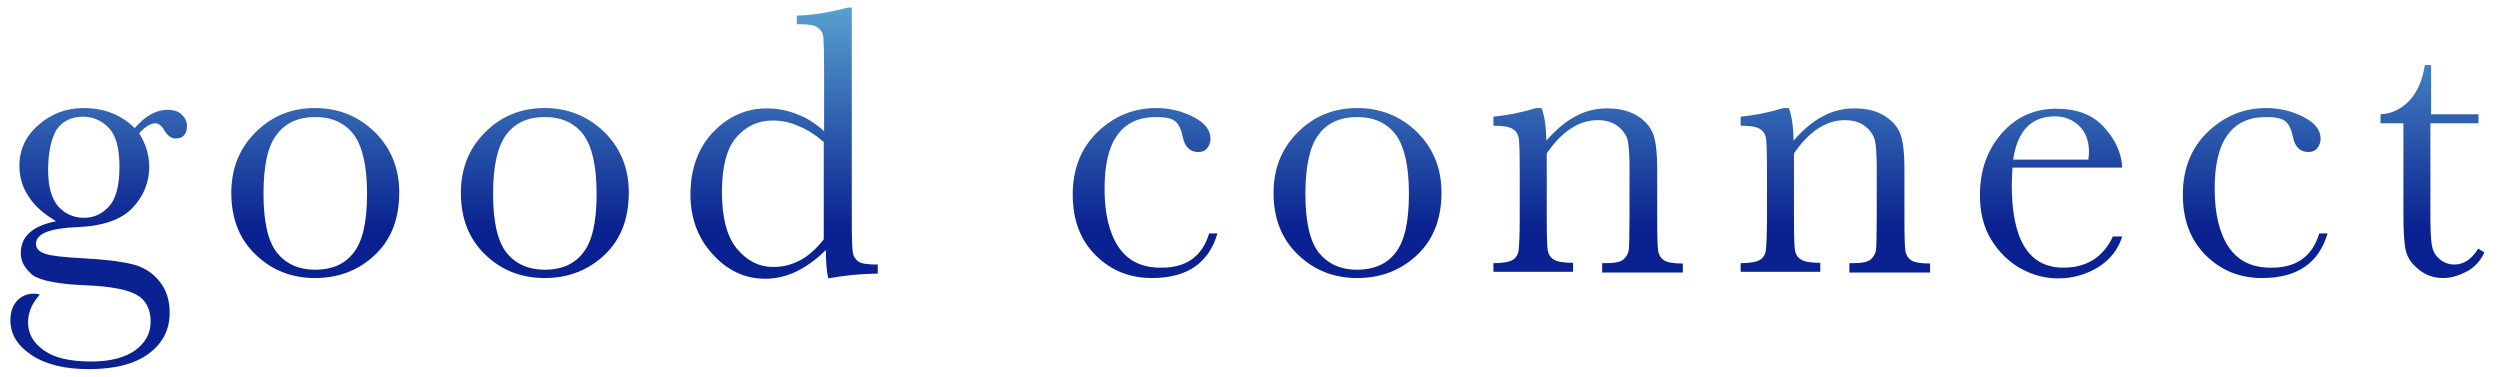<?xml version="1.0" encoding="utf-8"?>
<!-- Generator: Adobe Illustrator 27.0.1, SVG Export Plug-In . SVG Version: 6.00 Build 0)  -->
<svg version="1.1" id="レイヤー_1" xmlns="http://www.w3.org/2000/svg" xmlns:xlink="http://www.w3.org/1999/xlink" x="0px"
	 y="0px" viewBox="0 0 722 109" style="enable-background:new 0 0 722 109;" xml:space="preserve">
<style type="text/css">
	.st0{fill:url(#SVGID_1_);}
	.st1{fill:url(#SVGID_00000008115881619864984490000014132708227995788445_);}
	.st2{fill:url(#SVGID_00000109026667922487083420000006798995973377425081_);}
	.st3{fill:url(#SVGID_00000030444593870925616950000009944587541612231359_);}
	.st4{fill:url(#SVGID_00000020372642650109288440000011767500222196448937_);}
	.st5{fill:url(#SVGID_00000065783881654581134860000004834394316637840032_);}
	.st6{fill:url(#SVGID_00000129196032145718670690000005812248218552093343_);}
	.st7{fill:url(#SVGID_00000021084399097489254260000010268251792674397616_);}
	.st8{fill:url(#SVGID_00000052787881225210191130000007243499283804214441_);}
	.st9{fill:url(#SVGID_00000140719305058361279470000002567671004373901209_);}
	.st10{fill:url(#SVGID_00000159464289812123252130000013027469354819851927_);}
</style>
<g>
	<g>
		<linearGradient id="SVGID_1_" gradientUnits="userSpaceOnUse" x1="360.273" y1="2.184" x2="360.273" y2="106.478">
			<stop  offset="0" style="stop-color:#57A1CF"/>
			<stop  offset="0.612" style="stop-color:#0A2291"/>
		</linearGradient>
		<path class="st0" d="M38.9,37c3.1-3.6,6.3-5.3,9.5-5.3c1.8,0,3.2,0.5,4.1,1.4c1,1,1.5,2,1.5,3.2c0,2.4-1.1,3.7-3.3,3.7
			c-1.2,0-2.3-0.8-3.2-2.3c-0.8-1.4-1.7-2.1-2.6-2.1c-1.4,0-3,1-4.7,2.9c1.9,3,2.9,6.3,2.9,9.7c0,4.4-1.6,8.4-4.8,11.8
			c-3.2,3.4-8.5,5.3-16.1,5.6c-7.8,0.3-11.8,1.9-11.8,4.8c0,1.4,0.9,2.3,2.7,2.9c1.7,0.6,5.4,1,11,1.3c6.1,0.3,10.8,0.9,14.1,1.7
			c3.3,0.8,5.9,2.5,7.9,5c2,2.5,2.9,5.5,2.9,9c0,4.9-2,8.8-6,11.8c-4,3-9.8,4.5-17.3,4.5c-6.9,0-12.4-1.3-16.5-4
			c-4.1-2.7-6.2-6-6.2-10.1c0-2.3,0.6-4.1,1.8-5.5c1.2-1.4,2.9-2.2,5.1-2.2c0.6,0,1.1,0.1,1.6,0.3c-2.3,2.5-3.4,5.2-3.4,8
			c0,3.3,1.5,5.9,4.6,8.1s7.6,3.2,13.7,3.2c5.4,0,9.6-1.1,12.6-3.2c3-2.2,4.5-4.9,4.5-8.3c0-3.7-1.4-6.3-4.1-7.8
			c-2.7-1.5-7.5-2.4-14.4-2.7c-8-0.3-13.1-1.3-15.5-2.9C7.2,77.6,6,75.6,6,73.1c0-4.8,3.4-7.9,10.2-9.2c-3.5-2.1-6.2-4.4-7.9-7.1
			c-1.8-2.7-2.7-5.6-2.7-8.9c0-4.6,1.8-8.6,5.5-11.8c3.6-3.2,8-4.9,13-4.9C30.2,31.2,35.1,33.2,38.9,37z M13.9,49.1
			c0,4.8,1,8.3,2.9,10.5c2,2.2,4.5,3.3,7.5,3.3c2.8,0,5.2-1.1,7.2-3.3c2-2.2,3-6,3-11.5c0-5.5-1.1-9.2-3.2-11.3
			c-2.1-2.1-4.6-3.1-7.3-3.1c-3.4,0-6,1.3-7.7,3.8C14.8,40.1,13.9,44,13.9,49.1z"/>
		
			<linearGradient id="SVGID_00000062178920387426765870000014129002733415722406_" gradientUnits="userSpaceOnUse" x1="360.273" y1="2.184" x2="360.273" y2="106.478">
			<stop  offset="0" style="stop-color:#57A1CF"/>
			<stop  offset="0.612" style="stop-color:#0A2291"/>
		</linearGradient>
		<path style="fill:url(#SVGID_00000062178920387426765870000014129002733415722406_);" d="M66.8,55.7c0-7,2.3-12.8,7-17.5
			c4.7-4.7,10.4-7,17.2-7c6.8,0,12.6,2.4,17.3,7c4.7,4.7,7,10.5,7,17.4c0,7.7-2.4,13.7-7.1,18.1c-4.7,4.4-10.5,6.6-17.2,6.6
			c-6.7,0-12.4-2.2-17.1-6.7C69.2,69.2,66.8,63.2,66.8,55.7z M76.1,56c0,8.1,1.3,13.7,3.9,17c2.6,3.2,6.3,4.9,11,4.9
			c4.8,0,8.6-1.6,11.1-4.9c2.6-3.2,3.9-8.9,3.9-17c0-8-1.3-13.7-3.8-17.1c-2.6-3.4-6.3-5.1-11.2-5.1c-4.8,0-8.6,1.7-11.1,5.1
			C77.3,42.2,76.1,47.9,76.1,56z"/>
		
			<linearGradient id="SVGID_00000017490203478218491730000011518122204505920128_" gradientUnits="userSpaceOnUse" x1="360.273" y1="2.184" x2="360.273" y2="106.478">
			<stop  offset="0" style="stop-color:#57A1CF"/>
			<stop  offset="0.612" style="stop-color:#0A2291"/>
		</linearGradient>
		<path style="fill:url(#SVGID_00000017490203478218491730000011518122204505920128_);" d="M133.1,55.7c0-7,2.3-12.8,7-17.5
			c4.7-4.7,10.4-7,17.2-7c6.8,0,12.6,2.4,17.3,7c4.7,4.7,7,10.5,7,17.4c0,7.7-2.4,13.7-7.1,18.1c-4.7,4.4-10.5,6.6-17.2,6.6
			s-12.4-2.2-17.1-6.7S133.1,63.2,133.1,55.7z M142.4,56c0,8.1,1.3,13.7,3.9,17c2.6,3.2,6.3,4.9,11,4.9c4.8,0,8.6-1.6,11.1-4.9
			c2.6-3.2,3.9-8.9,3.9-17c0-8-1.3-13.7-3.8-17.1c-2.6-3.4-6.3-5.1-11.2-5.1c-4.8,0-8.6,1.7-11.1,5.1S142.4,47.9,142.4,56z"/>
		
			<linearGradient id="SVGID_00000044894469064008876830000011191820110986656652_" gradientUnits="userSpaceOnUse" x1="360.273" y1="2.184" x2="360.273" y2="106.478">
			<stop  offset="0" style="stop-color:#57A1CF"/>
			<stop  offset="0.612" style="stop-color:#0A2291"/>
		</linearGradient>
		<path style="fill:url(#SVGID_00000044894469064008876830000011191820110986656652_);" d="M238,37.9V20.1c0-4.8-0.1-7.9-0.2-9.2
			c-0.1-1.3-0.7-2.2-1.6-2.9c-0.9-0.7-2.6-1-4.9-1h-1.2V4.5c4.5-0.1,9.4-0.9,14.7-2.3h1.2v61.1c0,5.3,0.1,8.5,0.3,9.7
			c0.2,1.1,0.8,2,1.7,2.6c1,0.6,2.8,0.8,5.5,0.8v2.6c-5.4,0.1-10.1,0.6-14.3,1.4c-0.4-1.7-0.7-4.5-0.7-8.2c-2.7,2.7-5.6,4.8-8.5,6.2
			c-2.9,1.4-5.9,2.1-9,2.1c-5.9,0-11-2.4-15.2-7.1c-4.3-4.7-6.4-10.5-6.4-17.2c0-7.4,2.2-13.4,6.5-18c4.4-4.6,9.6-6.9,15.6-6.9
			c3.1,0,6,0.6,8.7,1.7C233,34,235.6,35.7,238,37.9z M238,41.1c-2.4-2.1-4.9-3.7-7.4-4.7c-2.5-1.1-4.9-1.6-7.4-1.6
			c-4.2,0-7.7,1.6-10.5,4.8s-4.2,8.5-4.2,15.8c0,7.4,1.4,12.9,4.3,16.4c2.9,3.5,6.4,5.3,10.6,5.3c2.8,0,5.4-0.7,7.8-2s4.6-3.3,6.7-6
			V41.1z"/>
		
			<linearGradient id="SVGID_00000109005536940008057020000004929352964703808930_" gradientUnits="userSpaceOnUse" x1="360.273" y1="2.184" x2="360.273" y2="106.478">
			<stop  offset="0" style="stop-color:#57A1CF"/>
			<stop  offset="0.612" style="stop-color:#0A2291"/>
		</linearGradient>
		<path style="fill:url(#SVGID_00000109005536940008057020000004929352964703808930_);" d="M349.2,67.4h2.4
			c-2.5,8.6-8.8,12.9-18.9,12.9c-6.5,0-11.9-2.2-16.3-6.6c-4.4-4.4-6.6-10.2-6.6-17.5c0-7.4,2.4-13.5,7.2-18.1
			c4.8-4.6,10.4-6.9,16.9-6.9c3.9,0,7.5,0.9,10.8,2.6c3.3,1.7,4.9,3.8,4.9,6.3c0,0.9-0.3,1.8-0.9,2.6c-0.6,0.8-1.5,1.2-2.6,1.2
			c-2.4,0-3.9-1.4-4.5-4.3c-0.4-2.1-1.1-3.6-2.1-4.5c-1-0.9-2.8-1.3-5.6-1.3c-5,0-8.7,1.7-11.2,5.2c-2.5,3.4-3.7,8.6-3.7,15.5
			c0,7.1,1.3,12.7,4,16.8c2.7,4,6.7,6,12.2,6C342.5,77.4,347.2,74.1,349.2,67.4z"/>
		
			<linearGradient id="SVGID_00000043453961622425761480000008786276145439663005_" gradientUnits="userSpaceOnUse" x1="360.273" y1="2.184" x2="360.273" y2="106.478">
			<stop  offset="0" style="stop-color:#57A1CF"/>
			<stop  offset="0.612" style="stop-color:#0A2291"/>
		</linearGradient>
		<path style="fill:url(#SVGID_00000043453961622425761480000008786276145439663005_);" d="M367.8,55.7c0-7,2.3-12.8,7-17.5
			c4.7-4.7,10.4-7,17.2-7c6.8,0,12.6,2.4,17.3,7c4.7,4.7,7,10.5,7,17.4c0,7.7-2.4,13.7-7.1,18.1c-4.7,4.4-10.5,6.6-17.2,6.6
			s-12.4-2.2-17.1-6.7S367.8,63.2,367.8,55.7z M377,56c0,8.1,1.3,13.7,3.9,17c2.6,3.2,6.3,4.9,11,4.9c4.8,0,8.6-1.6,11.1-4.9
			c2.6-3.2,3.9-8.9,3.9-17c0-8-1.3-13.7-3.8-17.1c-2.6-3.4-6.3-5.1-11.2-5.1c-4.8,0-8.6,1.7-11.1,5.1C378.3,42.2,377,47.9,377,56z"
			/>
		
			<linearGradient id="SVGID_00000130610011315031262770000012327721457880575629_" gradientUnits="userSpaceOnUse" x1="360.273" y1="2.184" x2="360.273" y2="106.478">
			<stop  offset="0" style="stop-color:#57A1CF"/>
			<stop  offset="0.612" style="stop-color:#0A2291"/>
		</linearGradient>
		<path style="fill:url(#SVGID_00000130610011315031262770000012327721457880575629_);" d="M443.7,31.2h1.5c0.9,2.3,1.3,5.4,1.4,9.4
			c2.7-3.1,5.5-5.5,8.4-7c2.9-1.6,6-2.3,9.2-2.3c3.6,0,6.6,0.8,8.9,2.3c2.3,1.5,3.8,3.4,4.5,5.6c0.7,2.2,1,5.4,1,9.6v14.2
			c0,5.3,0.1,8.5,0.3,9.6c0.2,1.1,0.8,2,1.7,2.6s2.8,0.9,5.4,0.9v2.6h-23.3V76h1.1c2.7,0,4.4-0.4,5.2-1.2c0.8-0.8,1.3-1.7,1.4-2.7
			c0.1-1,0.2-4.1,0.2-9.2V48.3c0-3.6-0.2-6.2-0.5-7.7c-0.4-1.5-1.3-2.9-2.8-4.1c-1.5-1.2-3.5-1.8-5.9-1.8c-2.7,0-5.3,0.8-7.7,2.4
			c-2.5,1.6-4.8,4-7,7.2v18.5c0,5.3,0.1,8.5,0.3,9.6c0.2,1.1,0.8,2,1.8,2.6c1,0.6,2.8,0.9,5.5,0.9v2.6h-23V76c2.6,0,4.3-0.3,5.3-0.8
			c1-0.5,1.6-1.3,1.9-2.4c0.2-1.1,0.4-4.4,0.4-9.9V49.4c0-5.3-0.1-8.5-0.3-9.6c-0.2-1.1-0.8-2-1.8-2.6c-1-0.6-2.8-0.9-5.5-0.9v-2.6
			C435.3,33.3,439.4,32.5,443.7,31.2z"/>
		
			<linearGradient id="SVGID_00000132059201603122072900000017756175243849288076_" gradientUnits="userSpaceOnUse" x1="360.273" y1="2.184" x2="360.273" y2="106.478">
			<stop  offset="0" style="stop-color:#57A1CF"/>
			<stop  offset="0.612" style="stop-color:#0A2291"/>
		</linearGradient>
		<path style="fill:url(#SVGID_00000132059201603122072900000017756175243849288076_);" d="M515.1,31.2h1.5c0.9,2.3,1.3,5.4,1.4,9.4
			c2.7-3.1,5.5-5.5,8.4-7c2.9-1.6,6-2.3,9.2-2.3c3.6,0,6.6,0.8,8.9,2.3c2.3,1.5,3.8,3.4,4.5,5.6c0.7,2.2,1,5.4,1,9.6v14.2
			c0,5.3,0.1,8.5,0.3,9.6c0.2,1.1,0.8,2,1.7,2.6s2.8,0.9,5.4,0.9v2.6h-23.3V76h1.1c2.7,0,4.4-0.4,5.2-1.2c0.8-0.8,1.3-1.7,1.4-2.7
			c0.1-1,0.2-4.1,0.2-9.2V48.3c0-3.6-0.2-6.2-0.5-7.7c-0.4-1.5-1.3-2.9-2.8-4.1c-1.5-1.2-3.5-1.8-5.9-1.8c-2.7,0-5.3,0.8-7.7,2.4
			c-2.5,1.6-4.8,4-7,7.2v18.5c0,5.3,0.1,8.5,0.3,9.6c0.2,1.1,0.8,2,1.8,2.6c1,0.6,2.8,0.9,5.5,0.9v2.6h-23V76c2.6,0,4.3-0.3,5.3-0.8
			c1-0.5,1.6-1.3,1.9-2.4c0.2-1.1,0.4-4.4,0.4-9.9V49.4c0-5.3-0.1-8.5-0.3-9.6c-0.2-1.1-0.8-2-1.8-2.6c-1-0.6-2.8-0.9-5.5-0.9v-2.6
			C506.7,33.3,510.8,32.5,515.1,31.2z"/>
		
			<linearGradient id="SVGID_00000180355666723305756370000008245963466926100632_" gradientUnits="userSpaceOnUse" x1="360.273" y1="2.184" x2="360.273" y2="106.478">
			<stop  offset="0" style="stop-color:#57A1CF"/>
			<stop  offset="0.612" style="stop-color:#0A2291"/>
		</linearGradient>
		<path style="fill:url(#SVGID_00000180355666723305756370000008245963466926100632_);" d="M612.9,48.4h-31.7
			c-0.1,2.2-0.2,3.8-0.2,4.9c0,8,1.2,14,3.7,18c2.5,4,6.2,6,11.2,6c6.7,0,11.5-3,14.3-9h2.7c-1.2,3.8-3.5,6.7-7,8.9
			c-3.5,2.1-7.3,3.2-11.5,3.2c-3.8,0-7.5-1-10.9-2.9c-3.4-1.9-6.2-4.7-8.4-8.2c-2.2-3.6-3.3-7.9-3.3-12.9c0-7.2,2.1-13.1,6.3-17.9
			c4.2-4.8,9.5-7.1,15.8-7.1c6,0,10.6,1.8,13.8,5.4C610.9,40.3,612.7,44.2,612.9,48.4z M603.1,46.2c0.1-0.9,0.2-1.6,0.2-2.3
			c0-3.3-1-5.8-2.9-7.6c-1.9-1.8-4.2-2.7-7-2.7c-6.7,0-10.8,4.2-12,12.5H603.1z"/>
		
			<linearGradient id="SVGID_00000013170646018767507540000004079251537026290053_" gradientUnits="userSpaceOnUse" x1="360.273" y1="2.184" x2="360.273" y2="106.478">
			<stop  offset="0" style="stop-color:#57A1CF"/>
			<stop  offset="0.612" style="stop-color:#0A2291"/>
		</linearGradient>
		<path style="fill:url(#SVGID_00000013170646018767507540000004079251537026290053_);" d="M669.8,67.4h2.4
			c-2.5,8.6-8.8,12.9-18.9,12.9c-6.5,0-11.9-2.2-16.3-6.6c-4.4-4.4-6.6-10.2-6.6-17.5c0-7.4,2.4-13.5,7.2-18.1
			c4.8-4.6,10.4-6.9,16.9-6.9c3.9,0,7.5,0.9,10.8,2.6s4.9,3.8,4.9,6.3c0,0.9-0.3,1.8-0.9,2.6c-0.6,0.8-1.5,1.2-2.6,1.2
			c-2.4,0-3.9-1.4-4.5-4.3c-0.4-2.1-1.1-3.6-2.1-4.5c-1-0.9-2.8-1.3-5.6-1.3c-5,0-8.7,1.7-11.2,5.2c-2.5,3.4-3.7,8.6-3.7,15.5
			c0,7.1,1.3,12.7,4,16.8c2.7,4,6.7,6,12.2,6C663.1,77.4,667.8,74.1,669.8,67.4z"/>
		
			<linearGradient id="SVGID_00000042721510634135869020000012734820658658797961_" gradientUnits="userSpaceOnUse" x1="360.273" y1="2.184" x2="360.273" y2="106.478">
			<stop  offset="0" style="stop-color:#57A1CF"/>
			<stop  offset="0.612" style="stop-color:#0A2291"/>
		</linearGradient>
		<path style="fill:url(#SVGID_00000042721510634135869020000012734820658658797961_);" d="M715.6,35.6h-13.7v27.5
			c0,4.2,0.2,7.1,0.6,8.5c0.4,1.5,1.2,2.6,2.4,3.5c1.2,0.9,2.5,1.3,3.9,1.3c2.7,0,5-1.5,6.9-4.6l1.8,1.1c-1.1,2.4-2.8,4.3-5.1,5.5
			s-4.5,1.9-6.8,1.9c-2.7,0-5-0.8-7-2.4c-2-1.6-3.3-3.4-3.8-5.5c-0.5-2.1-0.7-5.8-0.7-11.1V35.6h-6.6V33c3-0.1,5.8-1.4,8.2-3.8
			c2.4-2.5,3.9-6,4.6-10.4h1.8V33h13.7V35.6z"/>
	</g>
</g>
</svg>
